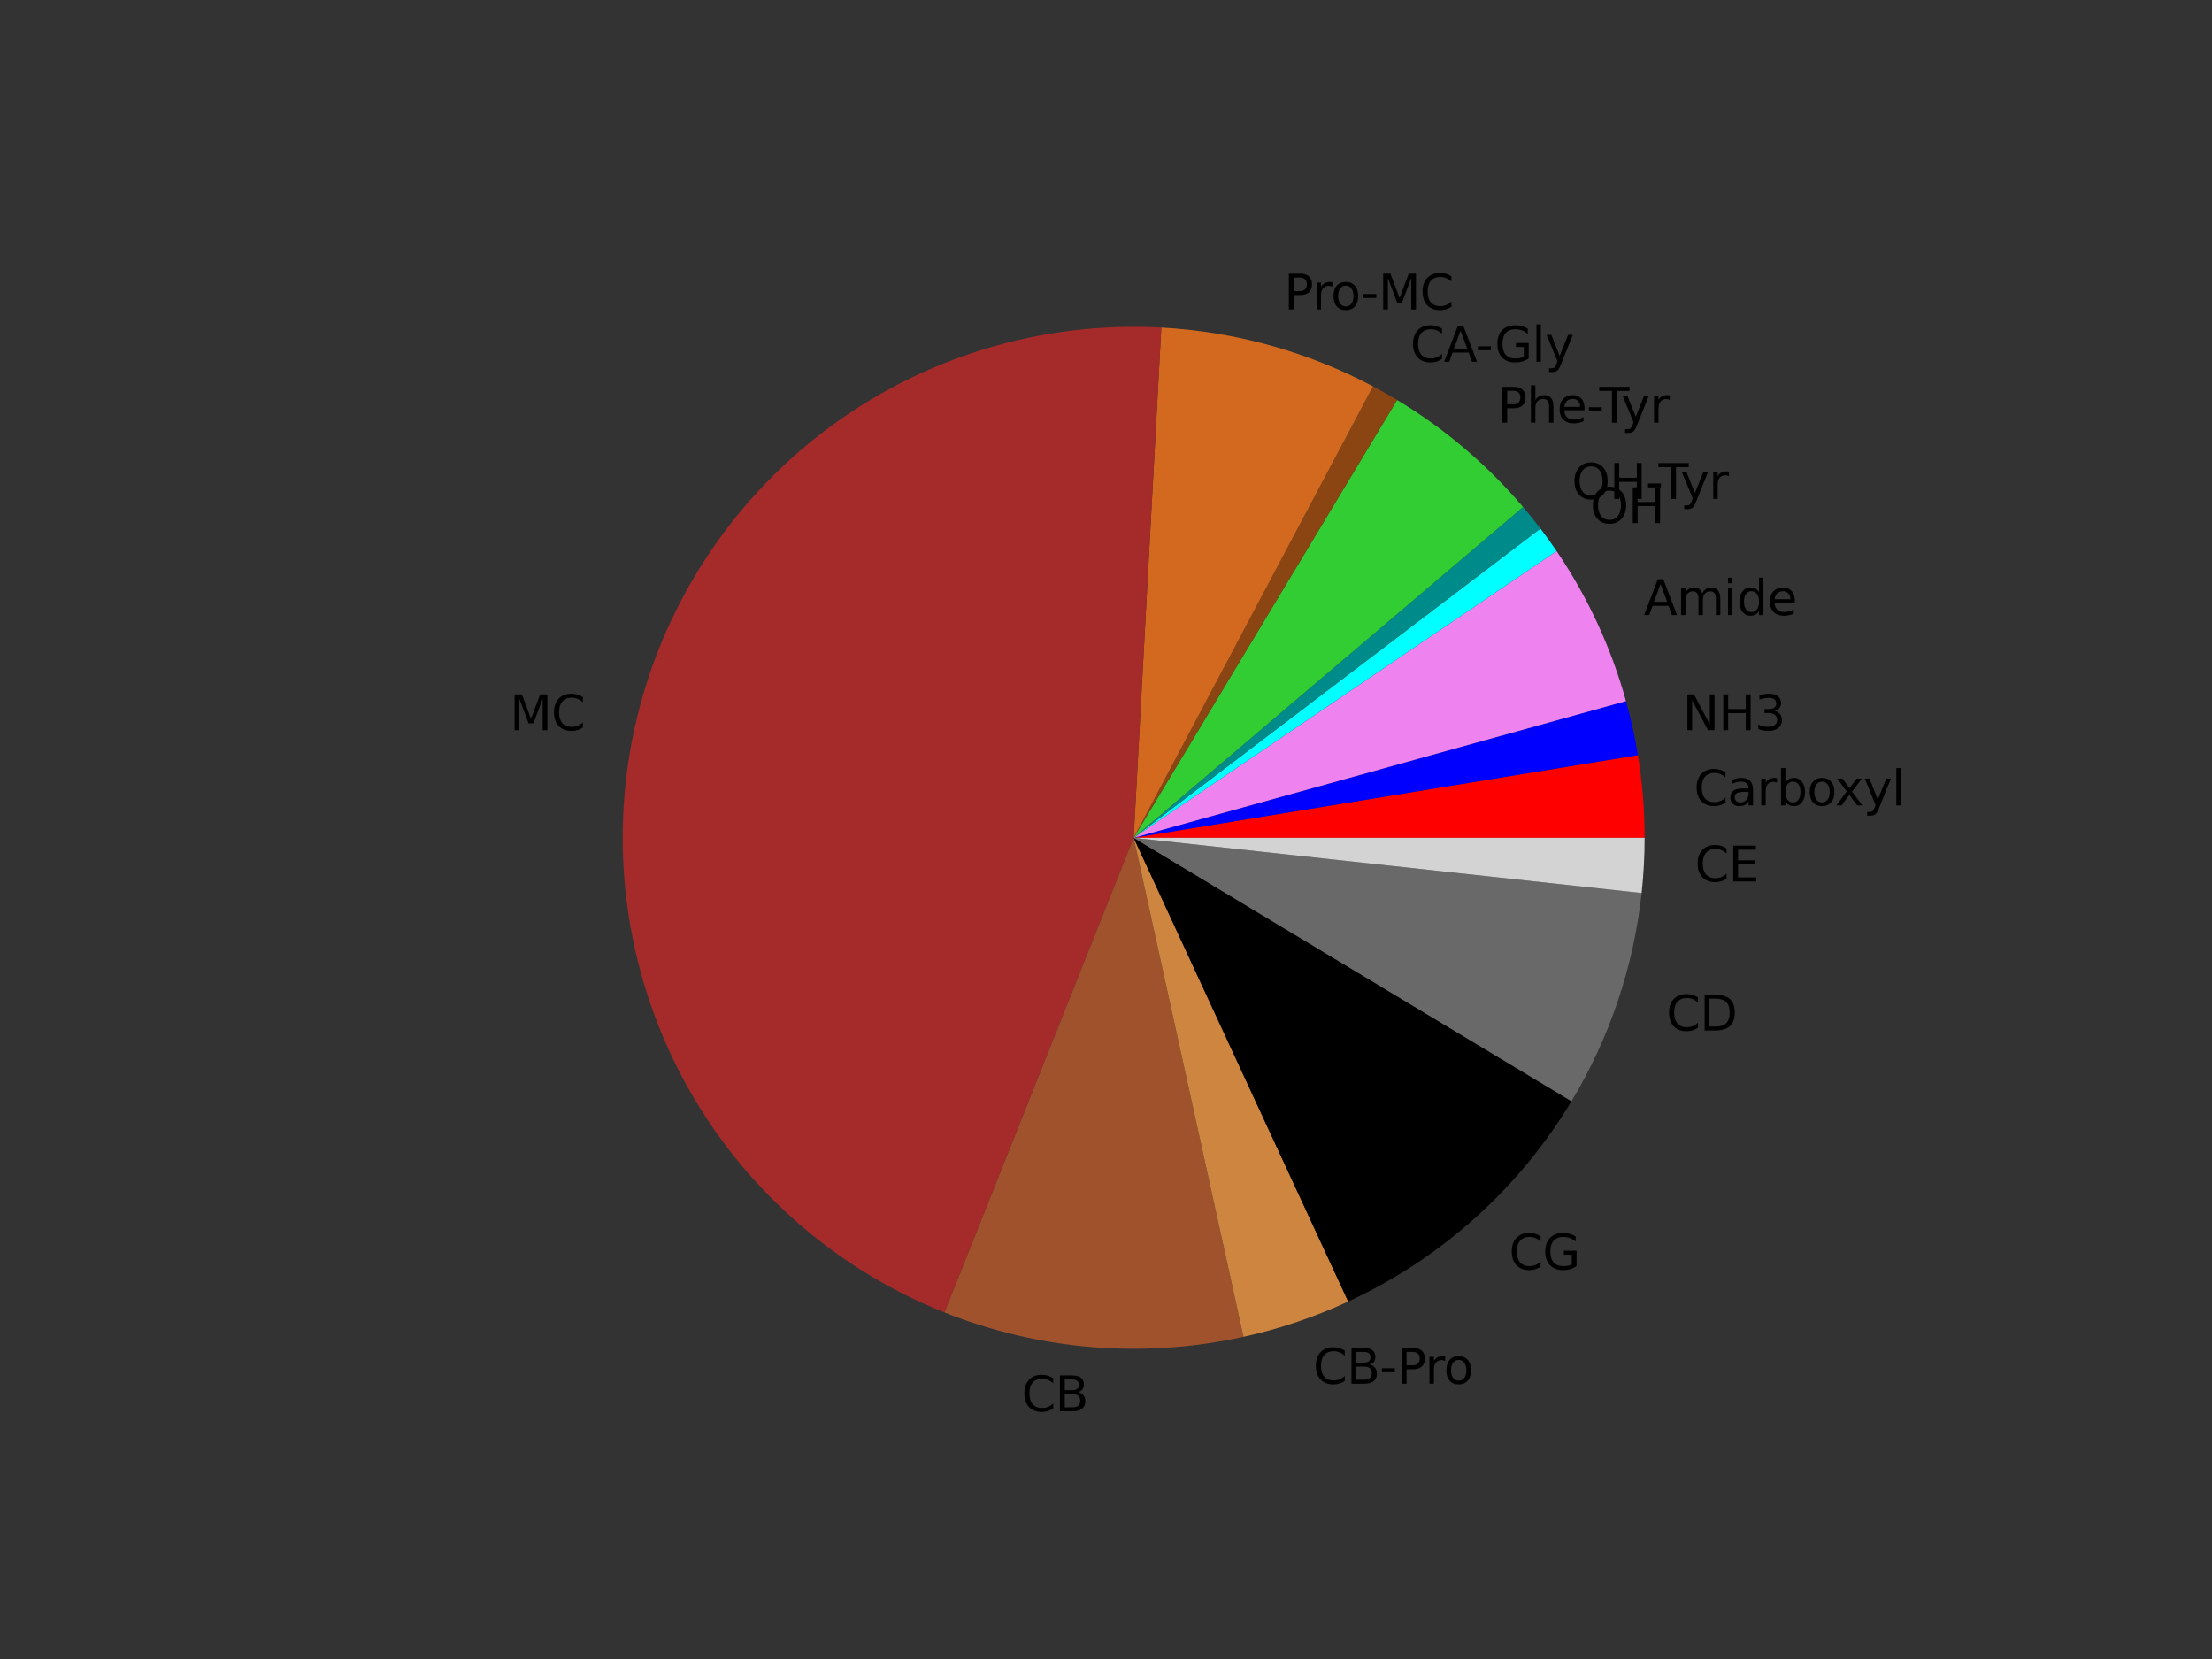 <?xml version="1.0" encoding="utf-8" standalone="no"?>
<!DOCTYPE svg PUBLIC "-//W3C//DTD SVG 1.1//EN"
  "http://www.w3.org/Graphics/SVG/1.1/DTD/svg11.dtd">
<svg xmlns:xlink="http://www.w3.org/1999/xlink" width="460.8pt" height="345.6pt" viewBox="0 0 460.8 345.6" xmlns="http://www.w3.org/2000/svg" version="1.1">
 <rect x="0" y="0" width="460.8" height="345.6" fill="#333333" stroke="none"/>
 <defs>
  <style type="text/css">*{stroke-linejoin: round; stroke-linecap: butt}</style>
 </defs>
 <g id="figure_1">
  <g id="patch_1">
   <path d="M 0 345.6 
L 460.8 345.6 
L 460.8 0 
L 0 0 
L 0 345.6 
z
" style="fill: none"/>
  </g>
  <g id="axes_1">
   <g id="patch_2">
    <path d="M 342.605 174.528 
C 342.605 171.645 342.488 168.763 342.254 165.889 
C 342.02 163.015 341.669 160.152 341.203 157.307 
L 236.16 174.528 
z
" style="fill: #ff0000"/>
   </g>
   <g id="patch_3">
    <path d="M 341.203 157.307 
C 340.892 155.41 340.529 153.523 340.116 151.646 
C 339.703 149.768 339.239 147.903 338.725 146.051 
L 236.16 174.528 
z
" style="fill: #0000ff"/>
   </g>
   <g id="patch_4">
    <path d="M 338.725 146.051 
C 338.725 146.051 338.725 146.051 338.725 146.051 
L 236.16 174.528 
z
" style="fill: #0000cd"/>
   </g>
   <g id="patch_5">
    <path d="M 338.725 146.051 
C 337.182 140.492 335.189 135.069 332.767 129.833 
C 330.344 124.597 327.501 119.567 324.263 114.793 
L 236.16 174.528 
z
" style="fill: #ee82ee"/>
   </g>
   <g id="patch_6">
    <path d="M 324.263 114.793 
C 323.724 113.997 323.174 113.209 322.613 112.429 
C 322.053 111.648 321.482 110.875 320.9 110.11 
L 236.16 174.528 
z
" style="fill: #00ffff"/>
   </g>
   <g id="patch_7">
    <path d="M 320.9 110.11 
C 320.318 109.345 319.727 108.588 319.125 107.839 
C 318.522 107.09 317.91 106.349 317.288 105.617 
L 236.16 174.528 
z
" style="fill: #008b8b"/>
   </g>
   <g id="patch_8">
    <path d="M 317.288 105.617 
C 313.554 101.22 309.468 97.134 305.071 93.4 
C 300.674 89.665 295.981 86.294 291.038 83.32 
L 236.16 174.528 
z
" style="fill: #32cd32"/>
   </g>
   <g id="patch_9">
    <path d="M 291.038 83.32 
C 291.038 83.32 291.038 83.32 291.038 83.32 
L 236.16 174.528 
z
" style="fill: #008000"/>
   </g>
   <g id="patch_10">
    <path d="M 291.038 83.32 
C 291.038 83.32 291.038 83.32 291.038 83.32 
L 236.16 174.528 
z
" style="fill: #006400"/>
   </g>
   <g id="patch_11">
    <path d="M 291.038 83.32 
C 291.038 83.32 291.038 83.32 291.038 83.32 
L 236.16 174.528 
z
" style="fill: #ffff00"/>
   </g>
   <g id="patch_12">
    <path d="M 291.038 83.32 
C 291.038 83.32 291.038 83.32 291.038 83.32 
L 236.16 174.528 
z
" style="fill: #ffd700"/>
   </g>
   <g id="patch_13">
    <path d="M 291.038 83.32 
C 290.215 82.825 289.385 82.34 288.548 81.867 
C 287.712 81.394 286.869 80.933 286.02 80.483 
L 236.16 174.528 
z
" style="fill: #8b4513"/>
   </g>
   <g id="patch_14">
    <path d="M 286.02 80.483 
C 279.221 76.878 272.052 74.022 264.637 71.963 
C 257.222 69.904 249.607 68.656 241.923 68.239 
L 236.16 174.528 
z
" style="fill: #d2691e"/>
   </g>
   <g id="patch_15">
    <path d="M 241.923 68.239 
C 216.72 66.873 191.835 74.514 171.742 89.788 
C 151.649 105.062 137.63 126.996 132.204 151.646 
C 126.778 176.295 130.292 202.088 142.115 224.388 
C 153.937 246.687 173.314 264.071 196.761 273.413 
L 236.16 174.528 
z
" style="fill: #a52a2a"/>
   </g>
   <g id="patch_16">
    <path d="M 196.761 273.413 
C 206.598 277.332 216.966 279.762 227.521 280.622 
C 238.076 281.481 248.7 280.761 259.042 278.484 
L 236.16 174.528 
z
" style="fill: #a0522d"/>
   </g>
   <g id="patch_17">
    <path d="M 259.042 278.484 
C 262.797 277.658 266.505 276.628 270.148 275.401 
C 273.791 274.173 277.366 272.749 280.855 271.135 
L 236.16 174.528 
z
" style="fill: #cd853f"/>
   </g>
   <g id="patch_18">
    <path d="M 280.855 271.135 
C 290.466 266.688 299.36 260.832 307.243 253.76 
C 315.125 246.689 321.908 238.48 327.368 229.406 
L 236.16 174.528 
z
"/>
   </g>
   <g id="patch_19">
    <path d="M 327.368 229.406 
C 331.335 222.813 334.576 215.808 337.033 208.516 
C 339.49 201.224 341.149 193.687 341.981 186.037 
L 236.16 174.528 
z
" style="fill: #696969"/>
   </g>
   <g id="patch_20">
    <path d="M 341.981 186.037 
C 342.189 184.126 342.345 182.21 342.449 180.291 
C 342.553 178.372 342.605 176.45 342.605 174.528 
L 236.16 174.528 
z
" style="fill: #d3d3d3"/>
   </g>
   <g id="matplotlib.axis_1"/>
   <g id="matplotlib.axis_2"/>
   <g id="text_1">
    <!-- Carboxyl -->
    <g transform="translate(352.863 167.785) scale(0.1 -0.1)">
     <defs>
      <path id="DejaVuSans-43" d="M 4122 4306 
L 4122 3641 
Q 3803 3938 3442 4084 
Q 3081 4231 2675 4231 
Q 1875 4231 1450 3742 
Q 1025 3253 1025 2328 
Q 1025 1406 1450 917 
Q 1875 428 2675 428 
Q 3081 428 3442 575 
Q 3803 722 4122 1019 
L 4122 359 
Q 3791 134 3420 21 
Q 3050 -91 2638 -91 
Q 1578 -91 968 557 
Q 359 1206 359 2328 
Q 359 3453 968 4101 
Q 1578 4750 2638 4750 
Q 3056 4750 3426 4639 
Q 3797 4528 4122 4306 
z
" transform="scale(0.016)"/>
      <path id="DejaVuSans-61" d="M 2194 1759 
Q 1497 1759 1228 1600 
Q 959 1441 959 1056 
Q 959 750 1161 570 
Q 1363 391 1709 391 
Q 2188 391 2477 730 
Q 2766 1069 2766 1631 
L 2766 1759 
L 2194 1759 
z
M 3341 1997 
L 3341 0 
L 2766 0 
L 2766 531 
Q 2569 213 2275 61 
Q 1981 -91 1556 -91 
Q 1019 -91 701 211 
Q 384 513 384 1019 
Q 384 1609 779 1909 
Q 1175 2209 1959 2209 
L 2766 2209 
L 2766 2266 
Q 2766 2663 2505 2880 
Q 2244 3097 1772 3097 
Q 1472 3097 1187 3025 
Q 903 2953 641 2809 
L 641 3341 
Q 956 3463 1253 3523 
Q 1550 3584 1831 3584 
Q 2591 3584 2966 3190 
Q 3341 2797 3341 1997 
z
" transform="scale(0.016)"/>
      <path id="DejaVuSans-72" d="M 2631 2963 
Q 2534 3019 2420 3045 
Q 2306 3072 2169 3072 
Q 1681 3072 1420 2755 
Q 1159 2438 1159 1844 
L 1159 0 
L 581 0 
L 581 3500 
L 1159 3500 
L 1159 2956 
Q 1341 3275 1631 3429 
Q 1922 3584 2338 3584 
Q 2397 3584 2469 3576 
Q 2541 3569 2628 3553 
L 2631 2963 
z
" transform="scale(0.016)"/>
      <path id="DejaVuSans-62" d="M 3116 1747 
Q 3116 2381 2855 2742 
Q 2594 3103 2138 3103 
Q 1681 3103 1420 2742 
Q 1159 2381 1159 1747 
Q 1159 1113 1420 752 
Q 1681 391 2138 391 
Q 2594 391 2855 752 
Q 3116 1113 3116 1747 
z
M 1159 2969 
Q 1341 3281 1617 3432 
Q 1894 3584 2278 3584 
Q 2916 3584 3314 3078 
Q 3713 2572 3713 1747 
Q 3713 922 3314 415 
Q 2916 -91 2278 -91 
Q 1894 -91 1617 61 
Q 1341 213 1159 525 
L 1159 0 
L 581 0 
L 581 4863 
L 1159 4863 
L 1159 2969 
z
" transform="scale(0.016)"/>
      <path id="DejaVuSans-6f" d="M 1959 3097 
Q 1497 3097 1228 2736 
Q 959 2375 959 1747 
Q 959 1119 1226 758 
Q 1494 397 1959 397 
Q 2419 397 2687 759 
Q 2956 1122 2956 1747 
Q 2956 2369 2687 2733 
Q 2419 3097 1959 3097 
z
M 1959 3584 
Q 2709 3584 3137 3096 
Q 3566 2609 3566 1747 
Q 3566 888 3137 398 
Q 2709 -91 1959 -91 
Q 1206 -91 779 398 
Q 353 888 353 1747 
Q 353 2609 779 3096 
Q 1206 3584 1959 3584 
z
" transform="scale(0.016)"/>
      <path id="DejaVuSans-78" d="M 3513 3500 
L 2247 1797 
L 3578 0 
L 2900 0 
L 1881 1375 
L 863 0 
L 184 0 
L 1544 1831 
L 300 3500 
L 978 3500 
L 1906 2253 
L 2834 3500 
L 3513 3500 
z
" transform="scale(0.016)"/>
      <path id="DejaVuSans-79" d="M 2059 -325 
Q 1816 -950 1584 -1140 
Q 1353 -1331 966 -1331 
L 506 -1331 
L 506 -850 
L 844 -850 
Q 1081 -850 1212 -737 
Q 1344 -625 1503 -206 
L 1606 56 
L 191 3500 
L 800 3500 
L 1894 763 
L 2988 3500 
L 3597 3500 
L 2059 -325 
z
" transform="scale(0.016)"/>
      <path id="DejaVuSans-6c" d="M 603 4863 
L 1178 4863 
L 1178 0 
L 603 0 
L 603 4863 
z
" transform="scale(0.016)"/>
     </defs>
     <use xlink:href="#DejaVuSans-43"/>
     <use xlink:href="#DejaVuSans-61" transform="translate(69.824 0)"/>
     <use xlink:href="#DejaVuSans-72" transform="translate(131.104 0)"/>
     <use xlink:href="#DejaVuSans-62" transform="translate(172.217 0)"/>
     <use xlink:href="#DejaVuSans-6f" transform="translate(235.693 0)"/>
     <use xlink:href="#DejaVuSans-78" transform="translate(293.75 0)"/>
     <use xlink:href="#DejaVuSans-79" transform="translate(352.93 0)"/>
     <use xlink:href="#DejaVuSans-6c" transform="translate(412.109 0)"/>
    </g>
   </g>
   <g id="text_2">
    <!-- NH3 -->
    <g transform="translate(350.512 152.117) scale(0.1 -0.1)">
     <defs>
      <path id="DejaVuSans-4e" d="M 628 4666 
L 1478 4666 
L 3547 763 
L 3547 4666 
L 4159 4666 
L 4159 0 
L 3309 0 
L 1241 3903 
L 1241 0 
L 628 0 
L 628 4666 
z
" transform="scale(0.016)"/>
      <path id="DejaVuSans-48" d="M 628 4666 
L 1259 4666 
L 1259 2753 
L 3553 2753 
L 3553 4666 
L 4184 4666 
L 4184 0 
L 3553 0 
L 3553 2222 
L 1259 2222 
L 1259 0 
L 628 0 
L 628 4666 
z
" transform="scale(0.016)"/>
      <path id="DejaVuSans-33" d="M 2597 2516 
Q 3050 2419 3304 2112 
Q 3559 1806 3559 1356 
Q 3559 666 3084 287 
Q 2609 -91 1734 -91 
Q 1441 -91 1130 -33 
Q 819 25 488 141 
L 488 750 
Q 750 597 1062 519 
Q 1375 441 1716 441 
Q 2309 441 2620 675 
Q 2931 909 2931 1356 
Q 2931 1769 2642 2001 
Q 2353 2234 1838 2234 
L 1294 2234 
L 1294 2753 
L 1863 2753 
Q 2328 2753 2575 2939 
Q 2822 3125 2822 3475 
Q 2822 3834 2567 4026 
Q 2313 4219 1838 4219 
Q 1578 4219 1281 4162 
Q 984 4106 628 3988 
L 628 4550 
Q 988 4650 1302 4700 
Q 1616 4750 1894 4750 
Q 2613 4750 3031 4423 
Q 3450 4097 3450 3541 
Q 3450 3153 3228 2886 
Q 3006 2619 2597 2516 
z
" transform="scale(0.016)"/>
     </defs>
     <use xlink:href="#DejaVuSans-4e"/>
     <use xlink:href="#DejaVuSans-48" transform="translate(74.805 0)"/>
     <use xlink:href="#DejaVuSans-33" transform="translate(150 0)"/>
    </g>
   </g>
   <g id="text_3">
    <!-- Amide -->
    <g transform="translate(342.427 128.123) scale(0.1 -0.1)">
     <defs>
      <path id="DejaVuSans-41" d="M 2188 4044 
L 1331 1722 
L 3047 1722 
L 2188 4044 
z
M 1831 4666 
L 2547 4666 
L 4325 0 
L 3669 0 
L 3244 1197 
L 1141 1197 
L 716 0 
L 50 0 
L 1831 4666 
z
" transform="scale(0.016)"/>
      <path id="DejaVuSans-6d" d="M 3328 2828 
Q 3544 3216 3844 3400 
Q 4144 3584 4550 3584 
Q 5097 3584 5394 3201 
Q 5691 2819 5691 2113 
L 5691 0 
L 5113 0 
L 5113 2094 
Q 5113 2597 4934 2840 
Q 4756 3084 4391 3084 
Q 3944 3084 3684 2787 
Q 3425 2491 3425 1978 
L 3425 0 
L 2847 0 
L 2847 2094 
Q 2847 2600 2669 2842 
Q 2491 3084 2119 3084 
Q 1678 3084 1418 2786 
Q 1159 2488 1159 1978 
L 1159 0 
L 581 0 
L 581 3500 
L 1159 3500 
L 1159 2956 
Q 1356 3278 1631 3431 
Q 1906 3584 2284 3584 
Q 2666 3584 2933 3390 
Q 3200 3197 3328 2828 
z
" transform="scale(0.016)"/>
      <path id="DejaVuSans-69" d="M 603 3500 
L 1178 3500 
L 1178 0 
L 603 0 
L 603 3500 
z
M 603 4863 
L 1178 4863 
L 1178 4134 
L 603 4134 
L 603 4863 
z
" transform="scale(0.016)"/>
      <path id="DejaVuSans-64" d="M 2906 2969 
L 2906 4863 
L 3481 4863 
L 3481 0 
L 2906 0 
L 2906 525 
Q 2725 213 2448 61 
Q 2172 -91 1784 -91 
Q 1150 -91 751 415 
Q 353 922 353 1747 
Q 353 2572 751 3078 
Q 1150 3584 1784 3584 
Q 2172 3584 2448 3432 
Q 2725 3281 2906 2969 
z
M 947 1747 
Q 947 1113 1208 752 
Q 1469 391 1925 391 
Q 2381 391 2643 752 
Q 2906 1113 2906 1747 
Q 2906 2381 2643 2742 
Q 2381 3103 1925 3103 
Q 1469 3103 1208 2742 
Q 947 2381 947 1747 
z
" transform="scale(0.016)"/>
      <path id="DejaVuSans-65" d="M 3597 1894 
L 3597 1613 
L 953 1613 
Q 991 1019 1311 708 
Q 1631 397 2203 397 
Q 2534 397 2845 478 
Q 3156 559 3463 722 
L 3463 178 
Q 3153 47 2828 -22 
Q 2503 -91 2169 -91 
Q 1331 -91 842 396 
Q 353 884 353 1716 
Q 353 2575 817 3079 
Q 1281 3584 2069 3584 
Q 2775 3584 3186 3129 
Q 3597 2675 3597 1894 
z
M 3022 2063 
Q 3016 2534 2758 2815 
Q 2500 3097 2075 3097 
Q 1594 3097 1305 2825 
Q 1016 2553 972 2059 
L 3022 2063 
z
" transform="scale(0.016)"/>
     </defs>
     <use xlink:href="#DejaVuSans-41"/>
     <use xlink:href="#DejaVuSans-6d" transform="translate(68.408 0)"/>
     <use xlink:href="#DejaVuSans-69" transform="translate(165.82 0)"/>
     <use xlink:href="#DejaVuSans-64" transform="translate(193.604 0)"/>
     <use xlink:href="#DejaVuSans-65" transform="translate(257.08 0)"/>
    </g>
   </g>
   <g id="text_4">
    <!-- OH -->
    <g transform="translate(331.259 108.978) scale(0.1 -0.1)">
     <defs>
      <path id="DejaVuSans-4f" d="M 2522 4238 
Q 1834 4238 1429 3725 
Q 1025 3213 1025 2328 
Q 1025 1447 1429 934 
Q 1834 422 2522 422 
Q 3209 422 3611 934 
Q 4013 1447 4013 2328 
Q 4013 3213 3611 3725 
Q 3209 4238 2522 4238 
z
M 2522 4750 
Q 3503 4750 4090 4092 
Q 4678 3434 4678 2328 
Q 4678 1225 4090 567 
Q 3503 -91 2522 -91 
Q 1538 -91 948 565 
Q 359 1222 359 2328 
Q 359 3434 948 4092 
Q 1538 4750 2522 4750 
z
" transform="scale(0.016)"/>
     </defs>
     <use xlink:href="#DejaVuSans-4f"/>
     <use xlink:href="#DejaVuSans-48" transform="translate(78.711 0)"/>
    </g>
   </g>
   <g id="text_5">
    <!-- OH-Tyr -->
    <g transform="translate(327.421 103.93) scale(0.1 -0.1)">
     <defs>
      <path id="DejaVuSans-2d" d="M 313 2009 
L 1997 2009 
L 1997 1497 
L 313 1497 
L 313 2009 
z
" transform="scale(0.016)"/>
      <path id="DejaVuSans-54" d="M -19 4666 
L 3928 4666 
L 3928 4134 
L 2272 4134 
L 2272 0 
L 1638 0 
L 1638 4134 
L -19 4134 
L -19 4666 
z
" transform="scale(0.016)"/>
     </defs>
     <use xlink:href="#DejaVuSans-4f"/>
     <use xlink:href="#DejaVuSans-48" transform="translate(78.711 0)"/>
     <use xlink:href="#DejaVuSans-2d" transform="translate(153.906 0)"/>
     <use xlink:href="#DejaVuSans-54" transform="translate(180.865 0)"/>
     <use xlink:href="#DejaVuSans-79" transform="translate(226.324 0)"/>
     <use xlink:href="#DejaVuSans-72" transform="translate(285.504 0)"/>
    </g>
   </g>
   <g id="text_6">
    <!-- Phe-Tyr -->
    <g transform="translate(311.962 88.046) scale(0.1 -0.1)">
     <defs>
      <path id="DejaVuSans-50" d="M 1259 4147 
L 1259 2394 
L 2053 2394 
Q 2494 2394 2734 2622 
Q 2975 2850 2975 3272 
Q 2975 3691 2734 3919 
Q 2494 4147 2053 4147 
L 1259 4147 
z
M 628 4666 
L 2053 4666 
Q 2838 4666 3239 4311 
Q 3641 3956 3641 3272 
Q 3641 2581 3239 2228 
Q 2838 1875 2053 1875 
L 1259 1875 
L 1259 0 
L 628 0 
L 628 4666 
z
" transform="scale(0.016)"/>
      <path id="DejaVuSans-68" d="M 3513 2113 
L 3513 0 
L 2938 0 
L 2938 2094 
Q 2938 2591 2744 2837 
Q 2550 3084 2163 3084 
Q 1697 3084 1428 2787 
Q 1159 2491 1159 1978 
L 1159 0 
L 581 0 
L 581 4863 
L 1159 4863 
L 1159 2956 
Q 1366 3272 1645 3428 
Q 1925 3584 2291 3584 
Q 2894 3584 3203 3211 
Q 3513 2838 3513 2113 
z
" transform="scale(0.016)"/>
     </defs>
     <use xlink:href="#DejaVuSans-50"/>
     <use xlink:href="#DejaVuSans-68" transform="translate(60.303 0)"/>
     <use xlink:href="#DejaVuSans-65" transform="translate(123.682 0)"/>
     <use xlink:href="#DejaVuSans-2d" transform="translate(185.205 0)"/>
     <use xlink:href="#DejaVuSans-54" transform="translate(212.164 0)"/>
     <use xlink:href="#DejaVuSans-79" transform="translate(257.623 0)"/>
     <use xlink:href="#DejaVuSans-72" transform="translate(316.803 0)"/>
    </g>
   </g>
   <g id="text_7">
    <!-- CA-Gly -->
    <g transform="translate(293.787 75.361) scale(0.1 -0.1)">
     <defs>
      <path id="DejaVuSans-47" d="M 3809 666 
L 3809 1919 
L 2778 1919 
L 2778 2438 
L 4434 2438 
L 4434 434 
Q 4069 175 3628 42 
Q 3188 -91 2688 -91 
Q 1594 -91 976 548 
Q 359 1188 359 2328 
Q 359 3472 976 4111 
Q 1594 4750 2688 4750 
Q 3144 4750 3555 4637 
Q 3966 4525 4313 4306 
L 4313 3634 
Q 3963 3931 3569 4081 
Q 3175 4231 2741 4231 
Q 1884 4231 1454 3753 
Q 1025 3275 1025 2328 
Q 1025 1384 1454 906 
Q 1884 428 2741 428 
Q 3075 428 3337 486 
Q 3600 544 3809 666 
z
" transform="scale(0.016)"/>
     </defs>
     <use xlink:href="#DejaVuSans-43"/>
     <use xlink:href="#DejaVuSans-41" transform="translate(69.824 0)"/>
     <use xlink:href="#DejaVuSans-2d" transform="translate(135.982 0)"/>
     <use xlink:href="#DejaVuSans-47" transform="translate(175.691 0)"/>
     <use xlink:href="#DejaVuSans-6c" transform="translate(253.182 0)"/>
     <use xlink:href="#DejaVuSans-79" transform="translate(280.965 0)"/>
    </g>
   </g>
   <g id="text_8">
    <!-- Pro-MC -->
    <g transform="translate(267.485 64.466) scale(0.1 -0.1)">
     <defs>
      <path id="DejaVuSans-4d" d="M 628 4666 
L 1569 4666 
L 2759 1491 
L 3956 4666 
L 4897 4666 
L 4897 0 
L 4281 0 
L 4281 4097 
L 3078 897 
L 2444 897 
L 1241 4097 
L 1241 0 
L 628 0 
L 628 4666 
z
" transform="scale(0.016)"/>
     </defs>
     <use xlink:href="#DejaVuSans-50"/>
     <use xlink:href="#DejaVuSans-72" transform="translate(58.553 0)"/>
     <use xlink:href="#DejaVuSans-6f" transform="translate(97.416 0)"/>
     <use xlink:href="#DejaVuSans-2d" transform="translate(160.473 0)"/>
     <use xlink:href="#DejaVuSans-4d" transform="translate(196.557 0)"/>
     <use xlink:href="#DejaVuSans-43" transform="translate(282.836 0)"/>
    </g>
   </g>
   <g id="text_9">
    <!-- MC -->
    <g transform="translate(106.197 152.117) scale(0.1 -0.1)">
     <use xlink:href="#DejaVuSans-4d"/>
     <use xlink:href="#DejaVuSans-43" transform="translate(86.279 0)"/>
    </g>
   </g>
   <g id="text_10">
    <!-- CB -->
    <g transform="translate(212.813 293.99) scale(0.1 -0.1)">
     <defs>
      <path id="DejaVuSans-42" d="M 1259 2228 
L 1259 519 
L 2272 519 
Q 2781 519 3026 730 
Q 3272 941 3272 1375 
Q 3272 1813 3026 2020 
Q 2781 2228 2272 2228 
L 1259 2228 
z
M 1259 4147 
L 1259 2741 
L 2194 2741 
Q 2656 2741 2882 2914 
Q 3109 3088 3109 3444 
Q 3109 3797 2882 3972 
Q 2656 4147 2194 4147 
L 1259 4147 
z
M 628 4666 
L 2241 4666 
Q 2963 4666 3353 4366 
Q 3744 4066 3744 3513 
Q 3744 3084 3544 2831 
Q 3344 2578 2956 2516 
Q 3422 2416 3680 2098 
Q 3938 1781 3938 1306 
Q 3938 681 3513 340 
Q 3088 0 2303 0 
L 628 0 
L 628 4666 
z
" transform="scale(0.016)"/>
     </defs>
     <use xlink:href="#DejaVuSans-43"/>
     <use xlink:href="#DejaVuSans-42" transform="translate(69.824 0)"/>
    </g>
   </g>
   <g id="text_11">
    <!-- CB-Pro -->
    <g transform="translate(273.547 288.247) scale(0.1 -0.1)">
     <use xlink:href="#DejaVuSans-43"/>
     <use xlink:href="#DejaVuSans-42" transform="translate(69.824 0)"/>
     <use xlink:href="#DejaVuSans-2d" transform="translate(138.428 0)"/>
     <use xlink:href="#DejaVuSans-50" transform="translate(174.512 0)"/>
     <use xlink:href="#DejaVuSans-72" transform="translate(233.064 0)"/>
     <use xlink:href="#DejaVuSans-6f" transform="translate(271.928 0)"/>
    </g>
   </g>
   <g id="text_12">
    <!-- CG -->
    <g transform="translate(314.351 264.443) scale(0.1 -0.1)">
     <use xlink:href="#DejaVuSans-43"/>
     <use xlink:href="#DejaVuSans-47" transform="translate(69.824 0)"/>
    </g>
   </g>
   <g id="text_13">
    <!-- CD -->
    <g transform="translate(347.12 214.674) scale(0.1 -0.1)">
     <defs>
      <path id="DejaVuSans-44" d="M 1259 4147 
L 1259 519 
L 2022 519 
Q 2988 519 3436 956 
Q 3884 1394 3884 2338 
Q 3884 3275 3436 3711 
Q 2988 4147 2022 4147 
L 1259 4147 
z
M 628 4666 
L 1925 4666 
Q 3281 4666 3915 4102 
Q 4550 3538 4550 2338 
Q 4550 1131 3912 565 
Q 3275 0 1925 0 
L 628 0 
L 628 4666 
z
" transform="scale(0.016)"/>
     </defs>
     <use xlink:href="#DejaVuSans-43"/>
     <use xlink:href="#DejaVuSans-44" transform="translate(69.824 0)"/>
    </g>
   </g>
   <g id="text_14">
    <!-- CE -->
    <g transform="translate(353.078 183.626) scale(0.1 -0.1)">
     <defs>
      <path id="DejaVuSans-45" d="M 628 4666 
L 3578 4666 
L 3578 4134 
L 1259 4134 
L 1259 2753 
L 3481 2753 
L 3481 2222 
L 1259 2222 
L 1259 531 
L 3634 531 
L 3634 0 
L 628 0 
L 628 4666 
z
" transform="scale(0.016)"/>
     </defs>
     <use xlink:href="#DejaVuSans-43"/>
     <use xlink:href="#DejaVuSans-45" transform="translate(69.824 0)"/>
    </g>
   </g>
  </g>
 </g>
</svg>
